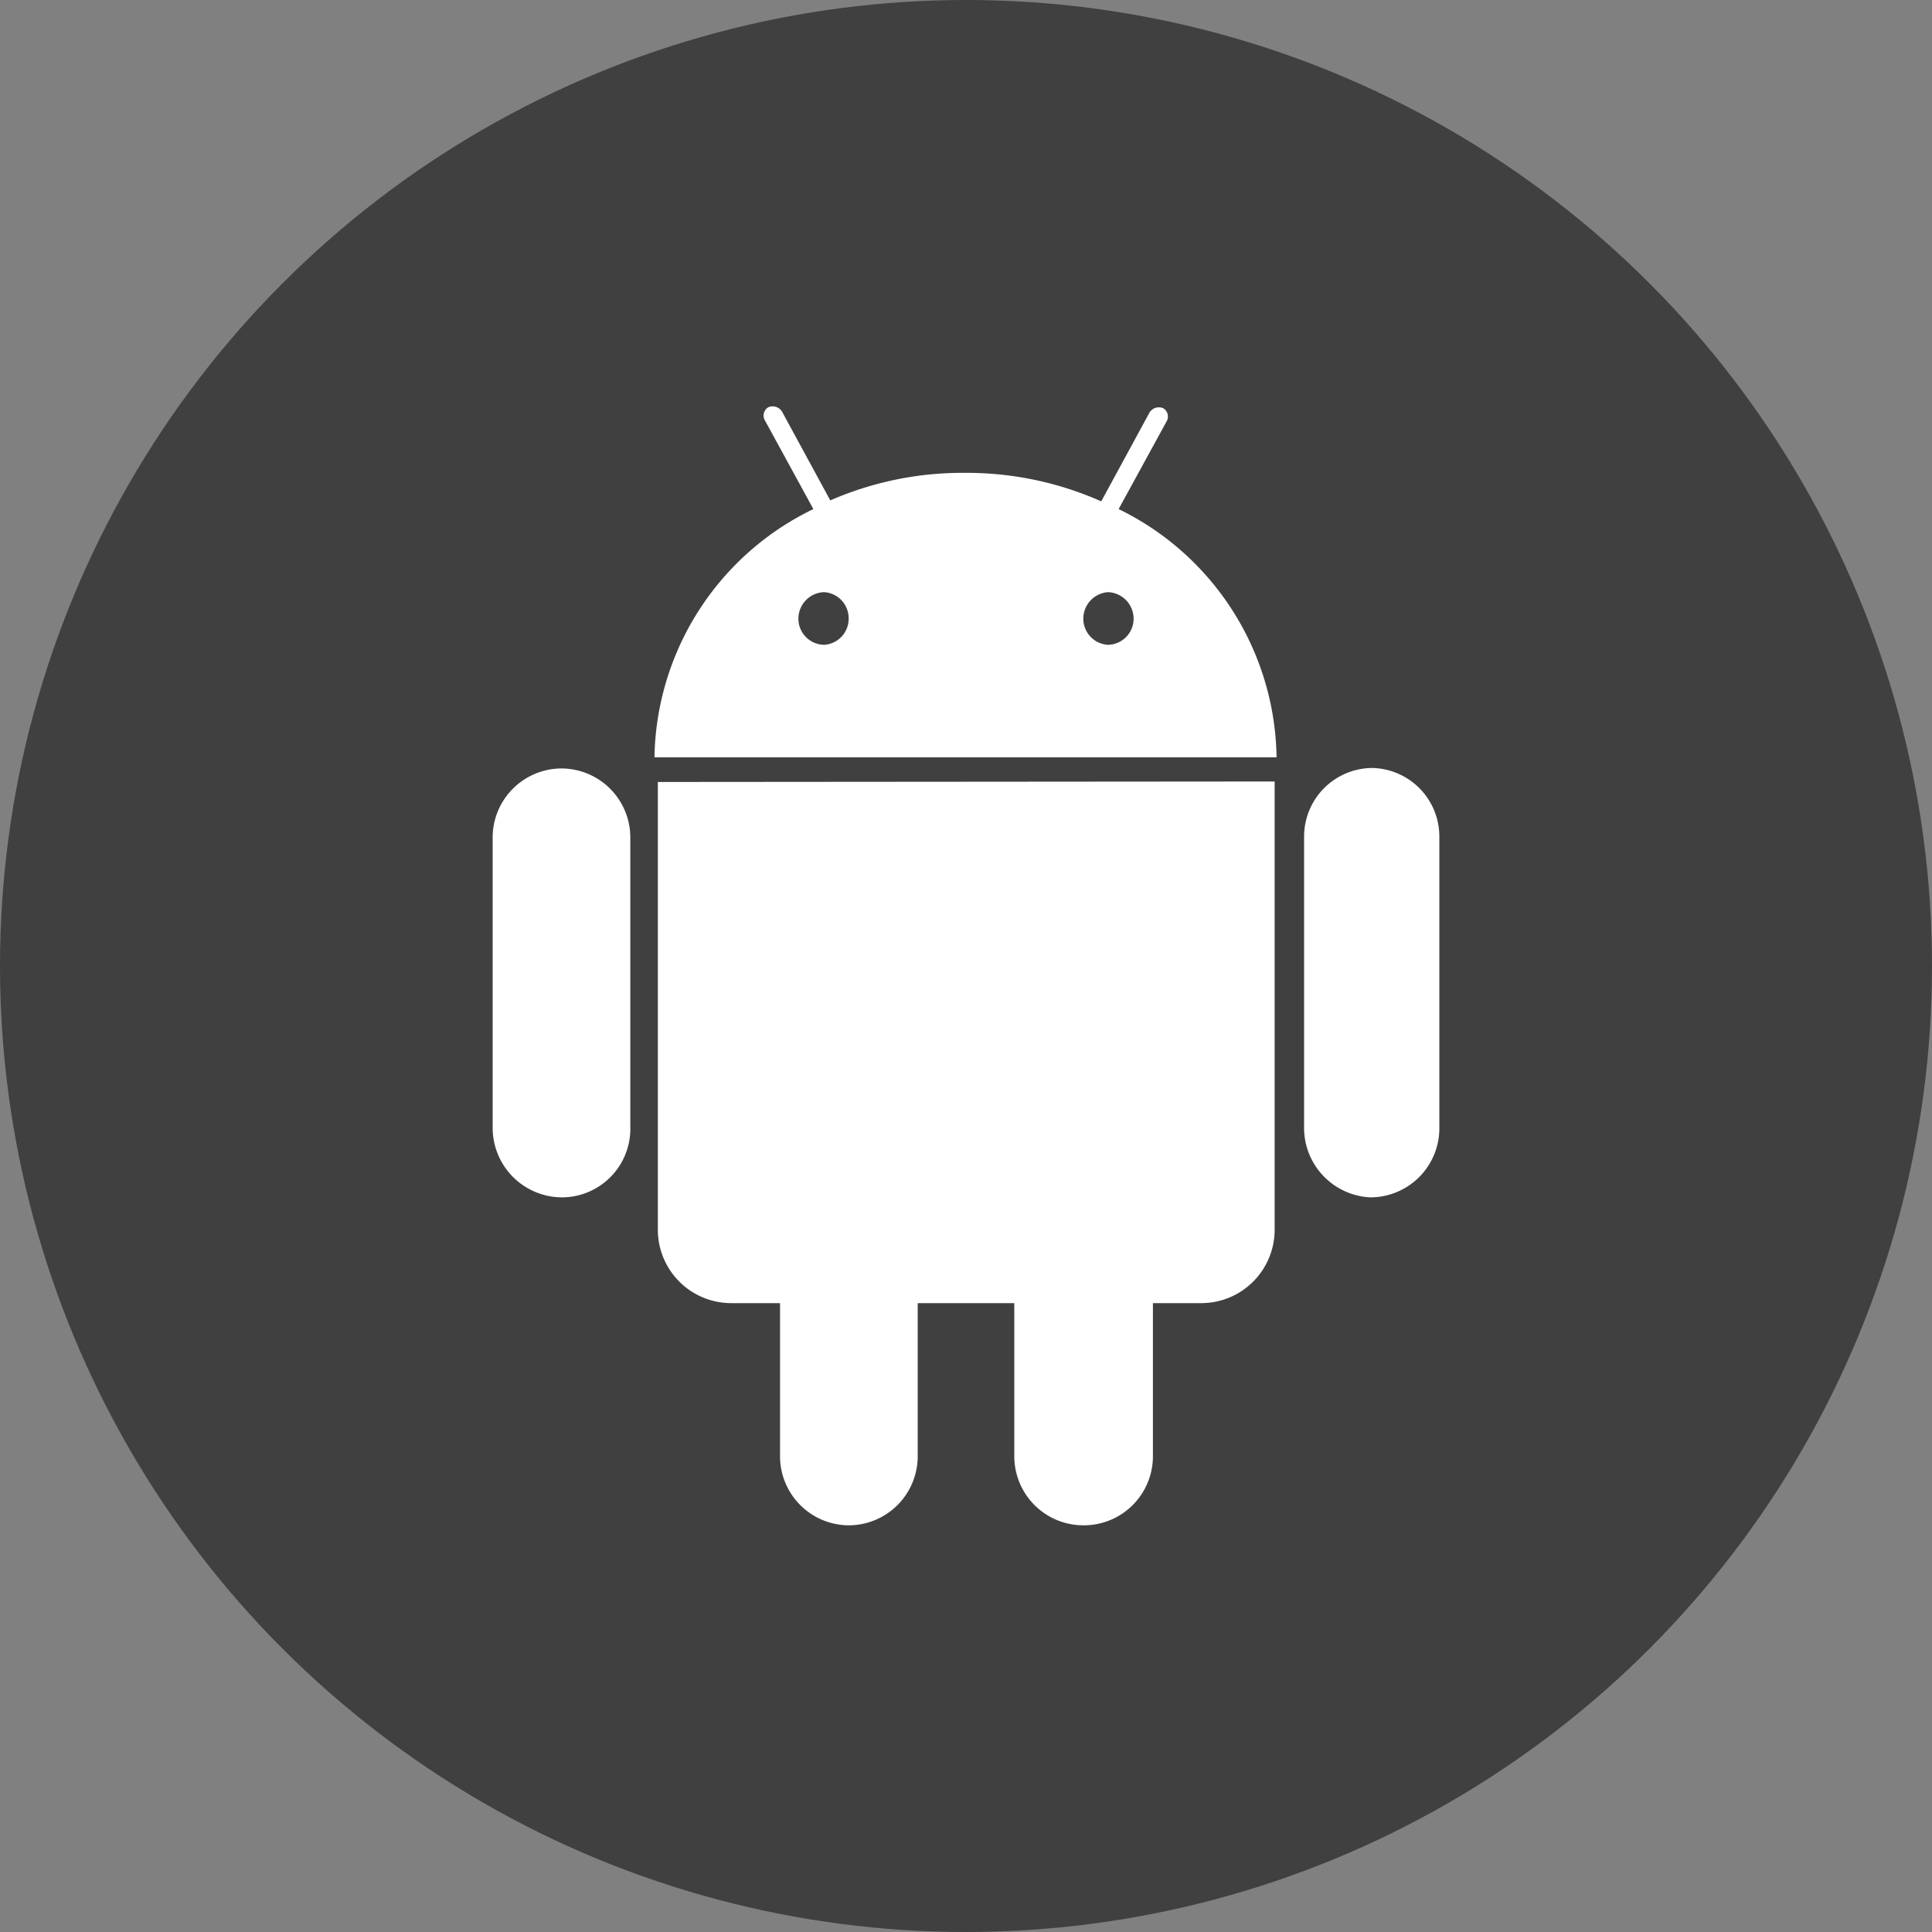 <svg id="图层_1" data-name="图层 1" xmlns="http://www.w3.org/2000/svg" viewBox="0 0 40 40"><rect x="0" y="0" width="40" height="40" fill="#808080" stroke="none"/><defs><style>.cls-1{opacity:0.5;}.cls-2{fill:#fff;}</style></defs><title>android</title><circle class="cls-1" cx="20" cy="20" r="20"/><path class="cls-2" d="M-73.94-237.44a.54.54,0,0,0,.51-.57.54.54,0,0,0-.51-.52.55.55,0,0,0-.53.55A.54.54,0,0,0-73.94-237.44Zm5.88,0a.54.54,0,0,0,.53-.54.55.55,0,0,0-.53-.55.55.55,0,0,0-.51.58A.54.54,0,0,0-68.06-237.44Zm-11.31,2.56a1.43,1.43,0,0,1,1.42,1.42v6A1.42,1.42,0,0,1-79.37-226a1.44,1.44,0,0,1-1.43-1.44v-6A1.43,1.43,0,0,1-79.37-234.88Zm14.76.27v9.27a1.52,1.52,0,0,1-1.52,1.53h-1v3.16a1.43,1.43,0,0,1-1.43,1.44A1.43,1.43,0,0,1-70-220.65v-3.16H-72v3.16a1.43,1.43,0,0,1-1.43,1.44,1.43,1.43,0,0,1-1.42-1.44l0-3.16h-1a1.52,1.52,0,0,1-1.53-1.52h0v-9.27Zm-3.23-5.64a5.81,5.81,0,0,1,3.27,5.14H-77.45a5.81,5.81,0,0,1,3.29-5.14l-1-1.83a.2.2,0,0,1,.07-.28h0a.23.23,0,0,1,.28.09l1,1.84A6.85,6.85,0,0,1-71-241a6.85,6.85,0,0,1,2.8.59l1-1.84a.23.23,0,0,1,.28-.09.2.2,0,0,1,.07.28h0Zm6.64,6.79v6A1.43,1.43,0,0,1-62.63-226,1.44,1.44,0,0,1-64-227.47v-6a1.42,1.42,0,0,1,1.41-1.42h0A1.42,1.42,0,0,1-61.2-233.46Z" transform="translate(91 250.79)"/></svg>